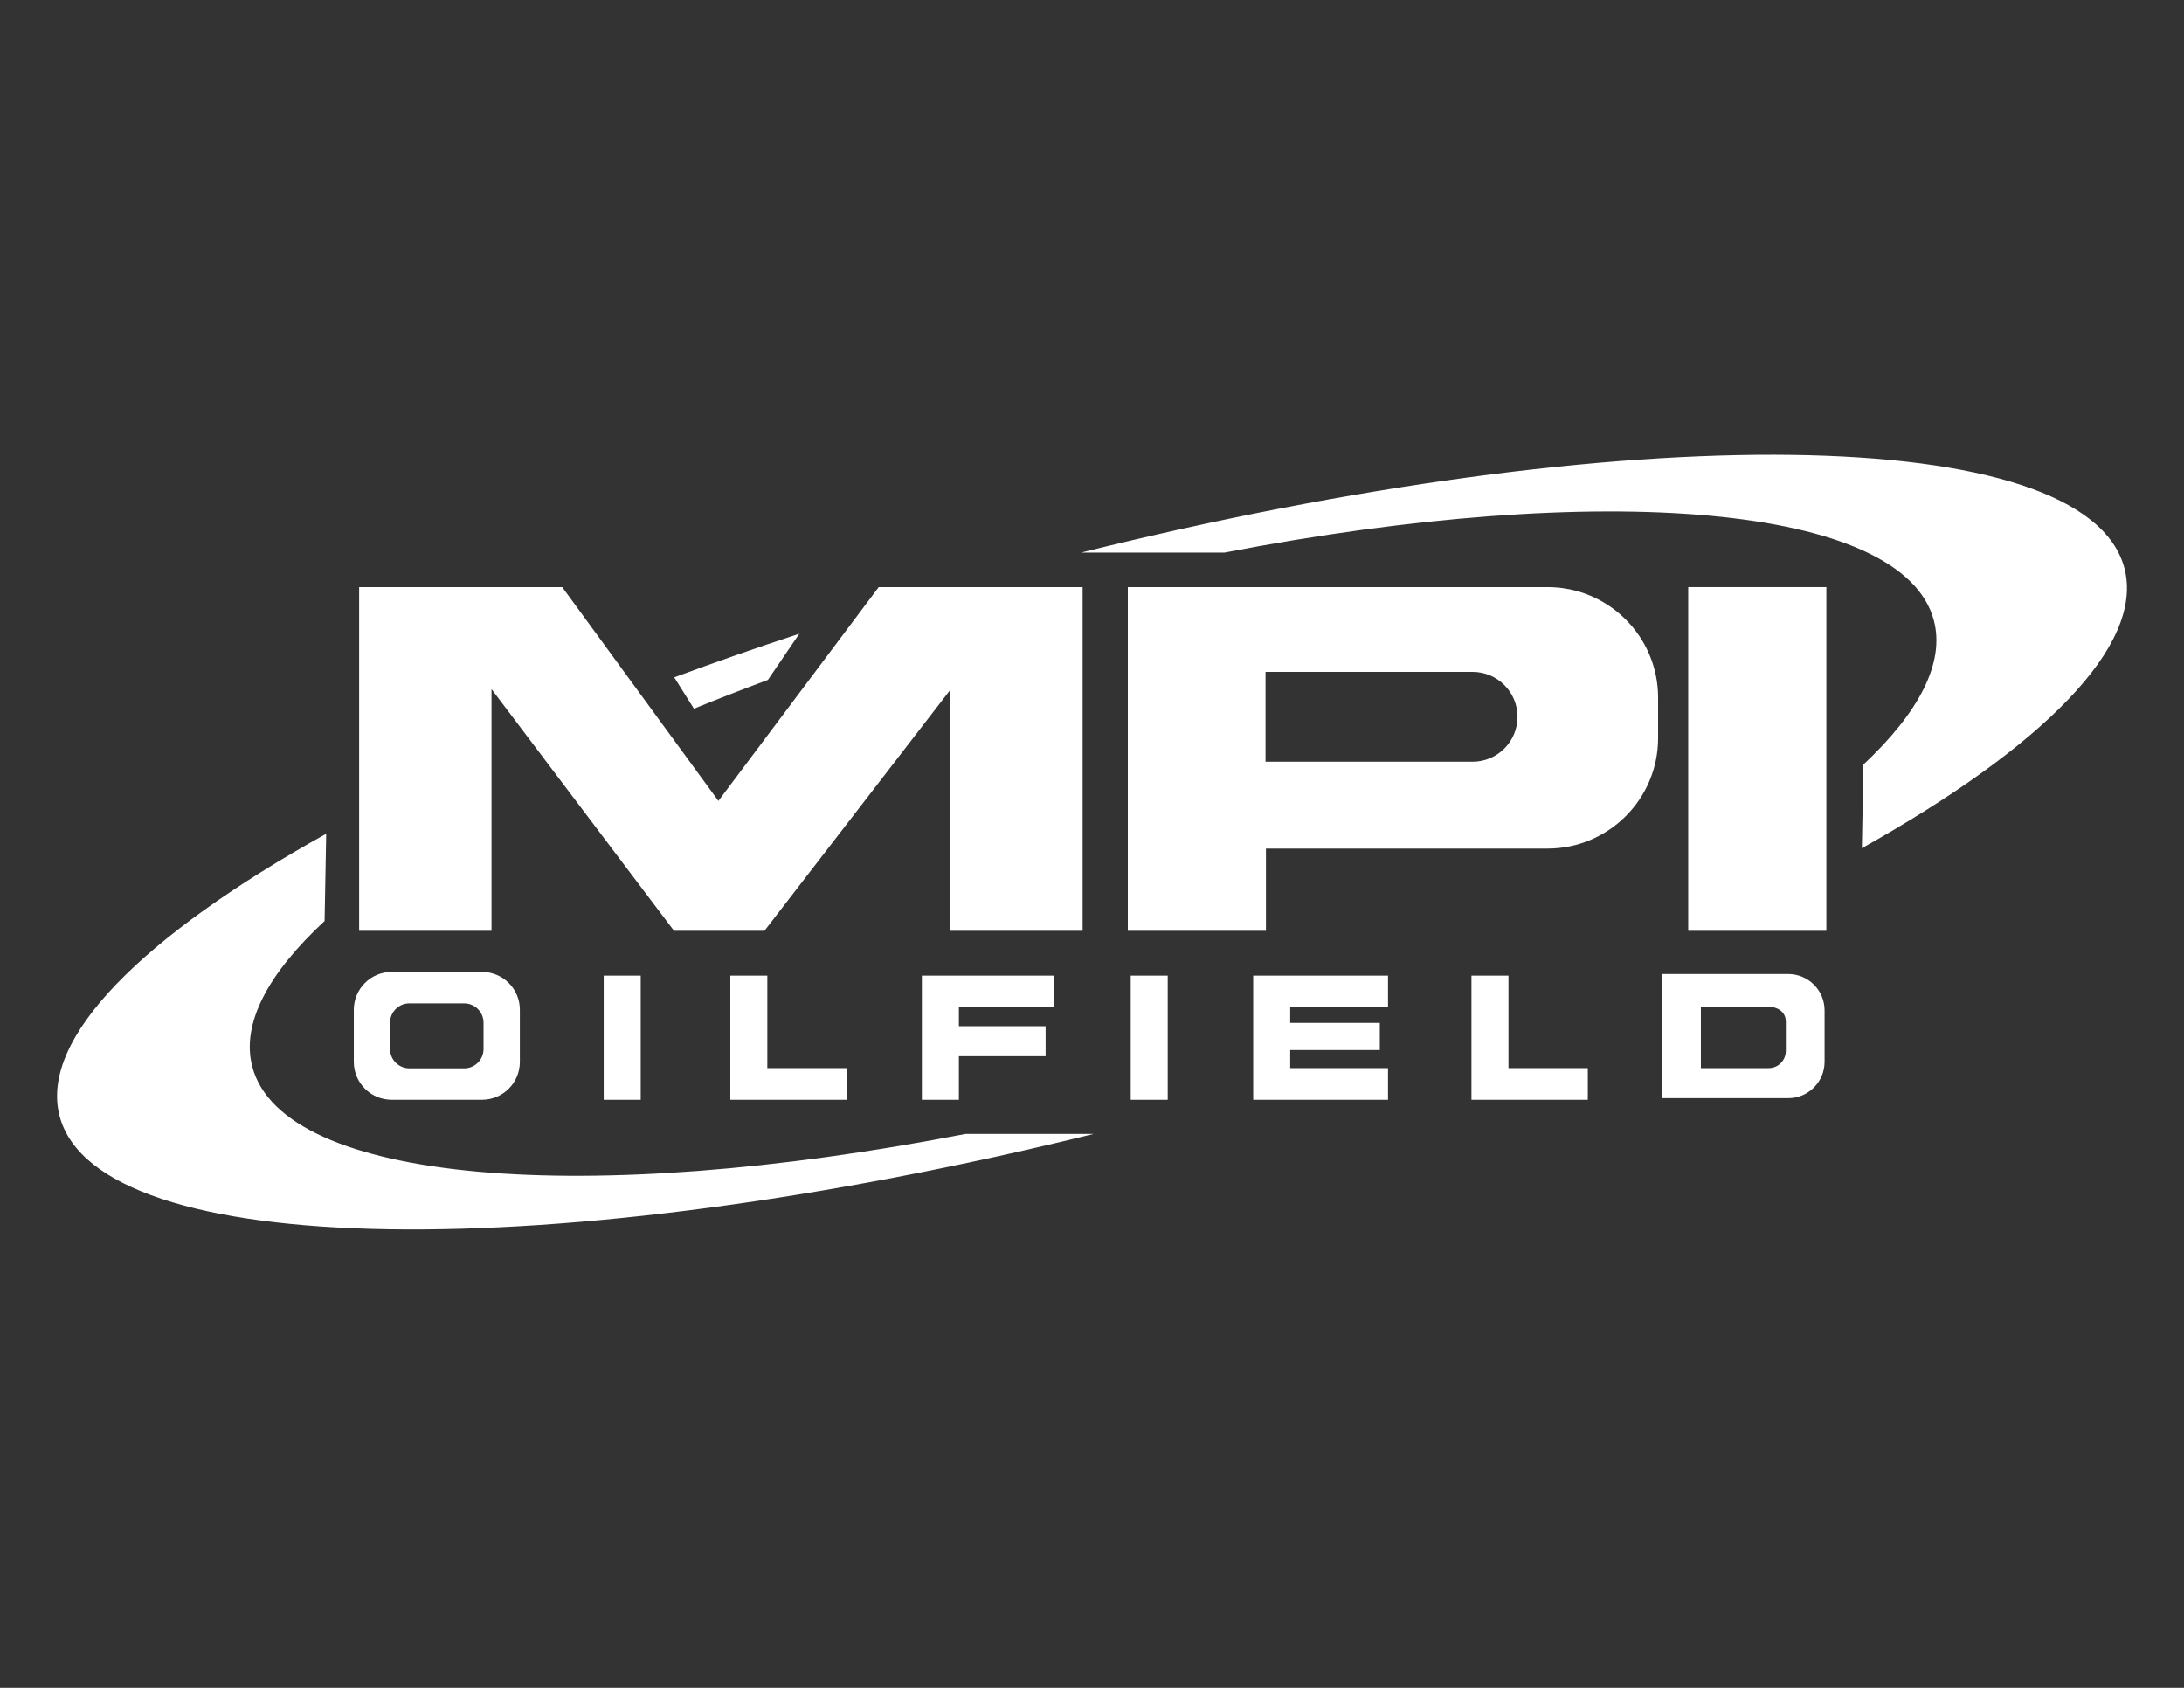 <?xml version="1.0" encoding="UTF-8"?>
<svg xmlns="http://www.w3.org/2000/svg" id="Layer_1" viewBox="0 0 792 612">
  <rect x="0" y="0" width="792" height="612" fill="#333333" stroke="none"/>
  <defs>
    <style>
      .cls-1 {
        fill: #fff;
      }
    </style>
  </defs>
  <polygon class="cls-1" points="130.24 212.88 203.88 212.88 260.52 290.4 318.66 212.88 392.6 212.88 392.6 337.5 344.6 337.5 344.6 250.15 277.22 337.5 244.42 337.5 178.24 249.85 178.24 337.5 130.24 337.5 130.24 212.88"></polygon>
  <path class="cls-1" d="M561.19,212.88h-152.2v124.62h50.09v-29.81h102.11c22.15,0,40.1-17.95,40.1-40.1v-14.61c0-22.15-17.95-40.1-40.1-40.1ZM550.31,259.91c0,8.99-7.29,16.28-16.28,16.28h-75.1v-32.57h75.1c8.99,0,16.28,7.29,16.28,16.28h0Z"></path>
  <rect class="cls-1" x="612.21" y="212.88" width="50.09" height="124.62"></rect>
  <path class="cls-1" d="M174.81,352.41h-32.79c-7.57,0-13.71,6.14-13.71,13.71v18.93c0,7.57,6.14,13.71,13.71,13.71h32.79c7.57,0,13.71-6.14,13.71-13.71v-18.93c0-7.57-6.14-13.71-13.71-13.71ZM175.35,380.36c0,3.87-3.14,7.01-7.01,7.01h-19.88c-3.87,0-7.01-3.14-7.01-7.01v-9.54c0-3.87,3.14-7.01,7.01-7.01h19.88c3.87,0,7.01,3.14,7.01,7.01v9.54Z"></path>
  <rect class="cls-1" x="218.93" y="353.75" width="13.42" height="45.02"></rect>
  <rect class="cls-1" x="410.04" y="353.75" width="13.42" height="45.02"></rect>
  <polygon class="cls-1" points="547.03 387.29 547.03 353.75 533.61 353.75 533.61 387.29 533.61 398.77 547.03 398.77 575.8 398.77 575.8 387.29 547.03 387.29"></polygon>
  <polygon class="cls-1" points="278.26 387.29 278.26 353.75 264.84 353.75 264.84 387.29 264.84 398.77 278.26 398.77 307.03 398.77 307.03 387.29 278.26 387.29"></polygon>
  <polygon class="cls-1" points="503.35 365.23 503.35 353.75 467.88 353.75 461.17 353.75 454.46 353.75 454.46 398.77 461.17 398.77 467.88 398.77 503.35 398.77 503.35 387.29 467.88 387.29 467.88 380.73 500.37 380.73 500.37 370.89 467.88 370.89 467.88 365.23 503.35 365.23"></polygon>
  <polygon class="cls-1" points="382.16 365.23 382.16 353.75 347.73 353.75 339.97 353.75 334.31 353.75 334.31 398.77 347.73 398.77 347.73 382.97 379.18 382.97 379.18 372.09 347.73 372.09 347.73 365.23 382.16 365.23"></polygon>
  <path class="cls-1" d="M648.47,353.16h-45.69v45.02h45.69c7.29,0,13.19-5.91,13.19-13.19v-18.63c0-7.29-5.91-13.19-13.19-13.19ZM647.6,381.08c0,3.43-2.78,6.21-6.21,6.21h-24.59v-22.25h24.37c3.55,0,6.44,1.88,6.44,5.44v10.61Z"></path>
  <path class="cls-1" d="M278.48,246.52l11.39-16.75c-15.59,5.12-30.73,10.41-45.37,15.83l7.15,11.37c8.69-3.55,17.64-7.04,26.83-10.45Z"></path>
  <path class="cls-1" d="M770.37,205.93c-14.02-52.8-181.13-54.64-378.28-5.57h51.99c136.75-26.33,246.01-17.56,257.2,24.57,4.09,15.39-5.41,33.42-25.53,52.29l-.56,30.33c65.58-36.72,102.62-73.63,95.19-101.62Z"></path>
  <path class="cls-1" d="M91.51,386.85c-4.13-15.56,5.62-33.81,26.2-52.9l.58-31.64c-66.5,37-104.15,74.24-96.66,102.45,13.94,52.5,179.26,54.61,374.96,6.39h-46.45c-137.42,26.67-247.4,17.97-258.63-24.3Z"></path>
</svg>
